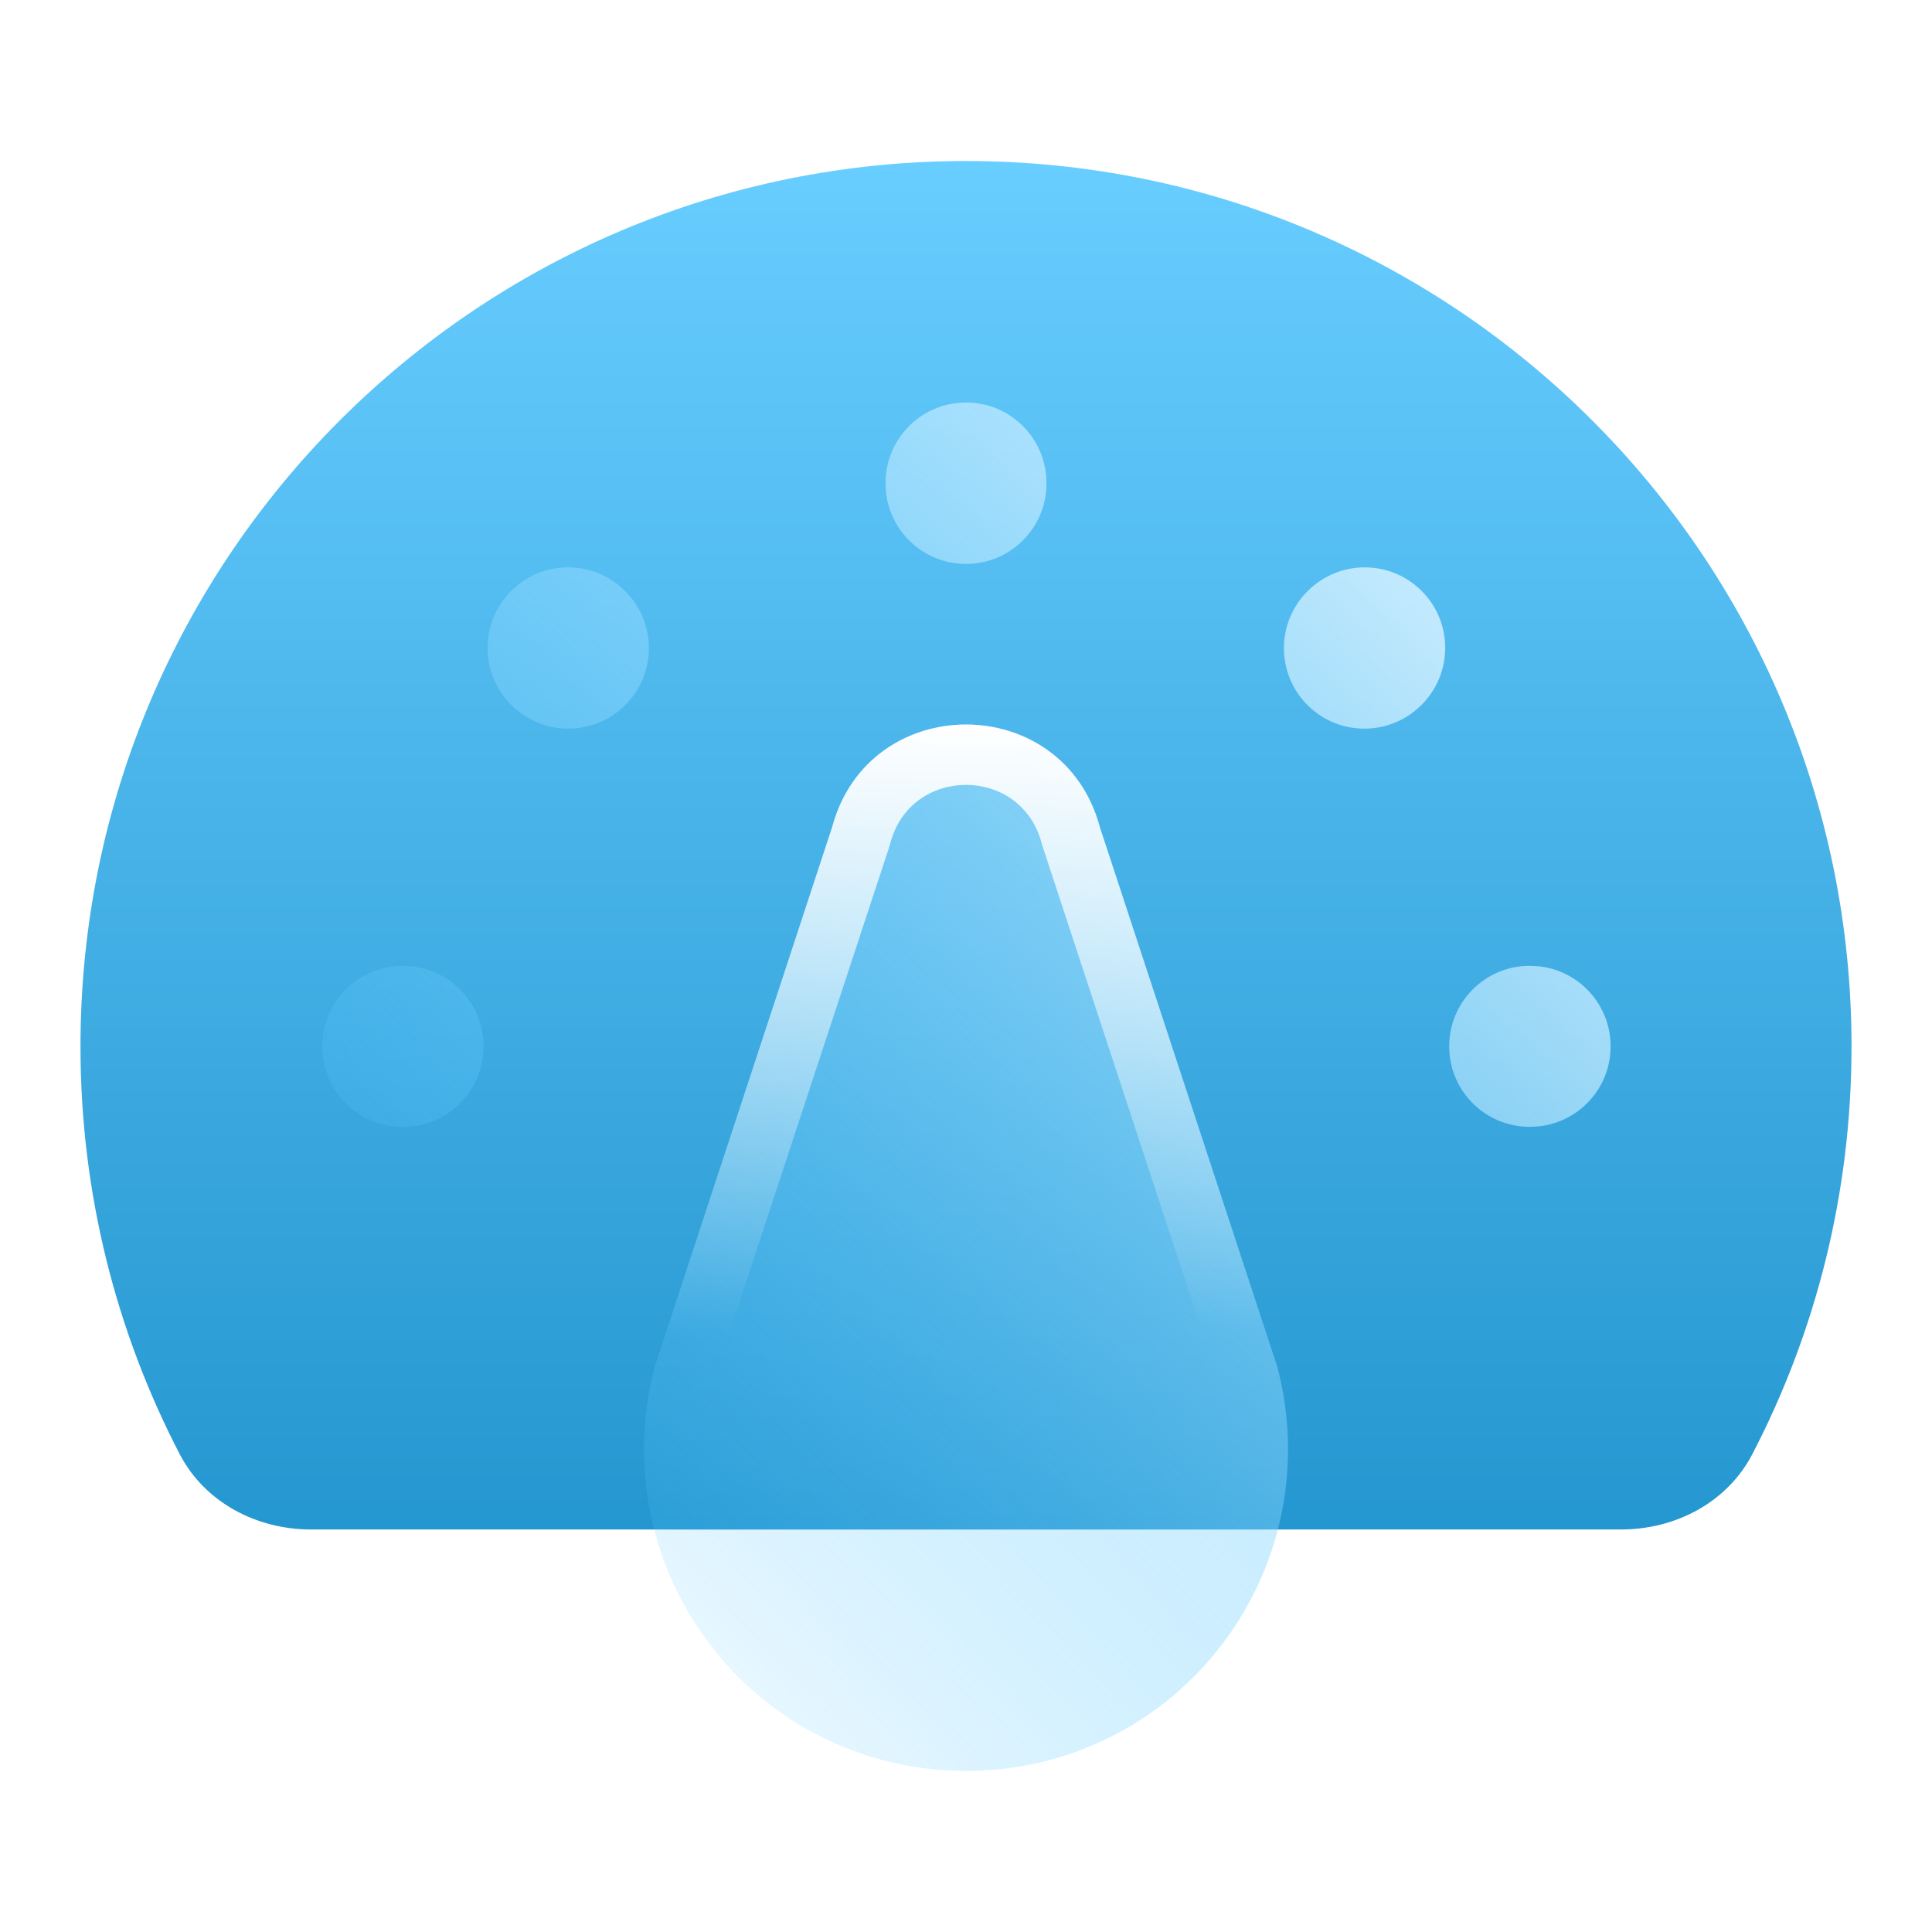 <svg width="32" height="32" viewBox="0 0 32 32" fill="none" xmlns="http://www.w3.org/2000/svg">
<g clip-path="url(#clip0_435_187)">
<mask id="mask0_435_187" style="mask-type:luminance" maskUnits="userSpaceOnUse" x="0" y="0" width="32" height="32">
<path d="M32 0H0V32H32V0Z" fill="white"/>
<path d="M13.783 13.702C14.389 11.433 17.611 11.433 18.218 13.702L21.154 22.631C21.59 24.266 21.223 26.012 20.165 27.333C19.098 28.666 17.549 29.333 16 29.333C14.451 29.333 12.902 28.666 11.835 27.333C10.777 26.012 10.41 24.266 10.846 22.631L13.783 13.702ZM6.814 16.004C7.486 16.072 8.01 16.64 8.01 17.331C8.01 18.021 7.486 18.589 6.814 18.657L6.677 18.664H6.669C5.933 18.664 5.336 18.067 5.336 17.331C5.336 16.594 5.933 15.997 6.669 15.997H6.677L6.814 16.004ZM25.48 16.004C26.153 16.072 26.677 16.64 26.677 17.331C26.677 18.021 26.152 18.589 25.48 18.657L25.344 18.664H25.336C24.6 18.664 24.003 18.067 24.003 17.331C24.003 16.594 24.6 15.997 25.336 15.997H25.344L25.48 16.004ZM8.466 9.788C8.954 9.3 9.726 9.268 10.25 9.695L10.352 9.788L10.357 9.793L10.449 9.894C10.876 10.418 10.845 11.19 10.357 11.678C9.836 12.199 8.992 12.199 8.471 11.678L8.466 11.673L8.375 11.572C7.948 11.048 7.978 10.276 8.466 9.788ZM21.662 9.788C22.182 9.267 23.026 9.267 23.547 9.788C24.067 10.308 24.067 11.152 23.547 11.673L23.542 11.678C23.021 12.199 22.177 12.199 21.656 11.678C21.136 11.158 21.136 10.313 21.656 9.793L21.662 9.788ZM16 6.667C16.736 6.667 17.333 7.263 17.333 8V8.008C17.333 8.744 16.736 9.341 16 9.341C15.264 9.341 14.667 8.744 14.667 8.008V8C14.667 7.263 15.264 6.667 16 6.667Z" fill="black"/>
</mask>
<g mask="url(#mask0_435_187)">
<path fill-rule="evenodd" clip-rule="evenodd" d="M16 2.667C24.1 2.667 30.667 9.233 30.667 17.333C30.667 19.768 30.074 22.065 29.024 24.086C28.608 24.885 27.752 25.333 26.85 25.333H5.15C4.249 25.333 3.392 24.885 2.977 24.086C1.927 22.065 1.333 19.768 1.333 17.333C1.333 9.233 7.9 2.667 16 2.667Z" fill="url(#paint0_linear_435_187)"/>
</g>
<mask id="mask1_435_187" style="mask-type:luminance" maskUnits="userSpaceOnUse" x="5" y="6" width="22" height="24">
<path d="M13.783 13.702C14.389 11.433 17.611 11.433 18.218 13.702L21.154 22.631C21.59 24.266 21.223 26.012 20.165 27.333C19.098 28.666 17.549 29.333 16 29.333C14.451 29.333 12.902 28.666 11.835 27.333C10.777 26.012 10.41 24.266 10.846 22.631L13.783 13.702ZM6.814 16.004C7.486 16.072 8.01 16.64 8.01 17.331C8.01 18.021 7.486 18.589 6.814 18.657L6.677 18.664H6.669C5.933 18.664 5.336 18.067 5.336 17.331C5.336 16.594 5.933 15.997 6.669 15.997H6.677L6.814 16.004ZM25.48 16.004C26.153 16.072 26.677 16.64 26.677 17.331C26.677 18.021 26.152 18.589 25.48 18.657L25.344 18.664H25.336C24.6 18.664 24.003 18.067 24.003 17.331C24.003 16.594 24.6 15.997 25.336 15.997H25.344L25.48 16.004ZM8.466 9.788C8.954 9.3 9.726 9.268 10.25 9.695L10.352 9.788L10.357 9.793L10.449 9.894C10.876 10.418 10.845 11.19 10.357 11.678C9.836 12.199 8.992 12.199 8.471 11.678L8.466 11.673L8.375 11.572C7.948 11.048 7.978 10.276 8.466 9.788ZM21.662 9.788C22.182 9.267 23.026 9.267 23.547 9.788C24.067 10.308 24.067 11.152 23.547 11.673L23.542 11.678C23.021 12.199 22.177 12.199 21.656 11.678C21.136 11.158 21.136 10.313 21.656 9.793L21.662 9.788ZM16 6.667C16.736 6.667 17.333 7.263 17.333 8V8.008C17.333 8.744 16.736 9.341 16 9.341C15.264 9.341 14.667 8.744 14.667 8.008V8C14.667 7.263 15.264 6.667 16 6.667Z" fill="white"/>
</mask>
<g mask="url(#mask1_435_187)">
<g filter="url(#filter0_f_435_187)">
<path fill-rule="evenodd" clip-rule="evenodd" d="M16 2.667C24.1 2.667 30.667 9.233 30.667 17.333C30.667 19.768 30.074 22.065 29.024 24.086C28.608 24.885 27.752 25.333 26.85 25.333H5.15C4.249 25.333 3.392 24.885 2.977 24.086C1.927 22.065 1.333 19.768 1.333 17.333C1.333 9.233 7.9 2.667 16 2.667Z" fill="url(#paint1_linear_435_187)"/>
</g>
</g>
<path d="M13.783 13.702C14.389 11.433 17.611 11.433 18.218 13.702L21.154 22.631C21.59 24.266 21.223 26.012 20.165 27.333C19.098 28.666 17.549 29.333 16 29.333C14.451 29.333 12.902 28.666 11.835 27.333C10.777 26.012 10.41 24.266 10.846 22.631L13.783 13.702ZM6.814 16.004C7.486 16.072 8.01 16.64 8.01 17.331C8.01 18.021 7.486 18.589 6.814 18.657L6.677 18.664H6.669C5.933 18.664 5.336 18.067 5.336 17.331C5.336 16.594 5.933 15.997 6.669 15.997H6.677L6.814 16.004ZM25.48 16.004C26.153 16.072 26.677 16.64 26.677 17.331C26.677 18.021 26.152 18.589 25.48 18.657L25.344 18.664H25.336C24.6 18.664 24.003 18.067 24.003 17.331C24.003 16.594 24.6 15.997 25.336 15.997H25.344L25.48 16.004ZM8.466 9.788C8.954 9.3 9.726 9.268 10.25 9.695L10.352 9.788L10.357 9.793L10.449 9.894C10.876 10.418 10.845 11.19 10.357 11.678C9.836 12.199 8.992 12.199 8.471 11.678L8.466 11.673L8.375 11.572C7.948 11.048 7.978 10.276 8.466 9.788ZM21.662 9.788C22.182 9.267 23.026 9.267 23.547 9.788C24.067 10.308 24.067 11.152 23.547 11.673L23.542 11.678C23.021 12.199 22.177 12.199 21.656 11.678C21.136 11.158 21.136 10.313 21.656 9.793L21.662 9.788ZM16 6.667C16.736 6.667 17.333 7.263 17.333 8V8.008C17.333 8.744 16.736 9.341 16 9.341C15.264 9.341 14.667 8.744 14.667 8.008V8C14.667 7.263 15.264 6.667 16 6.667Z" fill="url(#paint2_linear_435_187)"/>
<path d="M13.782 13.702C14.388 11.433 17.611 11.433 18.217 13.702L21.153 22.631C21.589 24.267 21.223 26.012 20.165 27.333L19.959 27.576C18.904 28.748 17.451 29.333 16 29.333V28.333C17.261 28.333 18.516 27.792 19.384 26.708C20.239 25.64 20.537 24.232 20.191 22.909L17.267 14.014C17.261 13.996 17.256 13.978 17.251 13.96C16.909 12.68 15.09 12.68 14.748 13.96C14.743 13.978 14.739 13.996 14.733 14.014L11.807 22.909C11.461 24.231 11.76 25.64 12.616 26.708C13.483 27.792 14.738 28.333 16 28.333V29.333L15.709 29.326C14.356 29.253 13.025 28.669 12.04 27.576L11.834 27.333C10.842 26.094 10.459 24.483 10.774 22.939L10.846 22.631L13.782 13.702Z" fill="url(#paint3_linear_435_187)"/>
</g>
<defs>
<filter id="filter0_f_435_187" x="-2.667" y="-1.333" width="37.334" height="30.666" filterUnits="userSpaceOnUse" color-interpolation-filters="sRGB">
<feFlood flood-opacity="0" result="BackgroundImageFix"/>
<feBlend mode="normal" in="SourceGraphic" in2="BackgroundImageFix" result="shape"/>
<feGaussianBlur stdDeviation="2" result="effect1_foregroundBlur_435_187"/>
</filter>
<linearGradient id="paint0_linear_435_187" x1="16.001" y1="2.665" x2="16.001" y2="25.334" gradientUnits="userSpaceOnUse">
<stop stop-color="#68CDFF"/>
<stop offset="1" stop-color="#2597D0"/>
</linearGradient>
<linearGradient id="paint1_linear_435_187" x1="16.001" y1="2.665" x2="16.001" y2="25.334" gradientUnits="userSpaceOnUse">
<stop stop-color="#68CDFF"/>
<stop offset="1" stop-color="#2597D0"/>
</linearGradient>
<linearGradient id="paint2_linear_435_187" x1="26.183" y1="7.191" x2="7.601" y2="24.686" gradientUnits="userSpaceOnUse">
<stop stop-color="#EBF8FF"/>
<stop offset="1" stop-color="#47C2FF" stop-opacity="0.1"/>
</linearGradient>
<linearGradient id="paint3_linear_435_187" x1="16" y1="12" x2="16" y2="22.038" gradientUnits="userSpaceOnUse">
<stop stop-color="white"/>
<stop offset="1" stop-color="white" stop-opacity="0"/>
</linearGradient>
<clipPath id="clip0_435_187">
<rect width="32" height="32" fill="white"/>
</clipPath>
</defs>
</svg>
